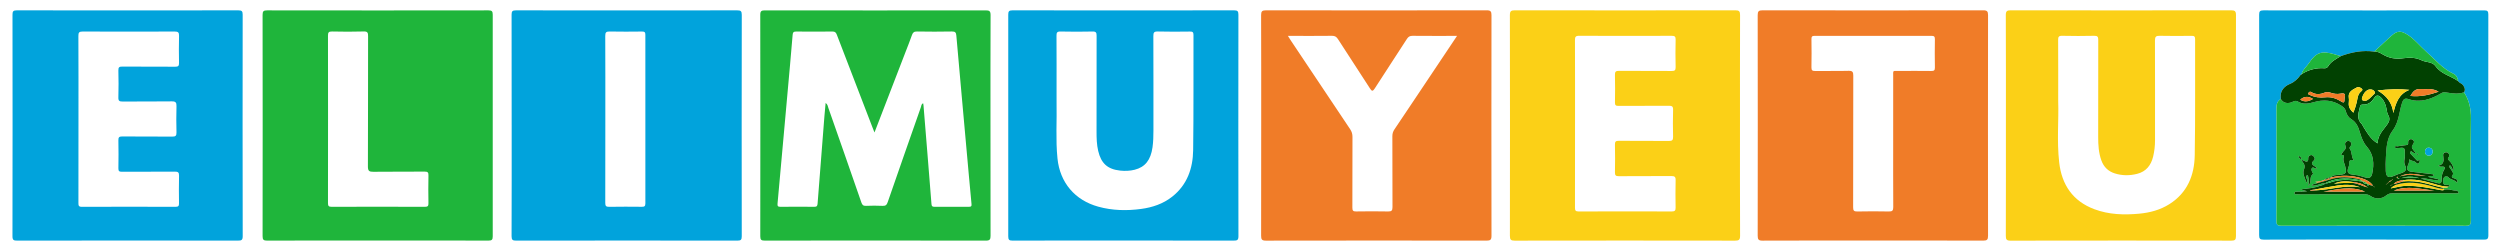 <?xml version="1.0" encoding="UTF-8"?>
<svg id="Layer_2" data-name="Layer 2" xmlns="http://www.w3.org/2000/svg" viewBox="0 0 720 72">
  <defs>
    <style>
      .cls-1 {
        fill: #1fb53b;
      }

      .cls-1, .cls-2, .cls-3, .cls-4, .cls-5, .cls-6 {
        stroke-width: 0px;
      }

      .cls-2 {
        fill: #f07c28;
      }

      .cls-3 {
        fill: #01a3dc;
      }

      .cls-4 {
        fill: #014101;
      }

      .cls-5 {
        fill: #fbd017;
      }

      .cls-6 {
        fill: none;
      }
    </style>
  </defs>
  <g id="Layer_1-2" data-name="Layer 1">
    <g>
      <path class="cls-6" d="M360,71.978c-119.632,0-239.265-.001-358.897.022-.9 0-1.104-.202-1.103-1.102C.029,47.593.028,24.287,0,.982-.001.161.161-0.0.983,0c239.345.023,478.689.023,718.034 0.0.821-0.0.984.16.983.982-.029,23.305-.029,46.611-0,69.916.001.899-.202,1.102-1.102,1.102-119.632-.023-239.265-.022-358.897-.022ZM147.36,35.992c0,10.67.018,21.34-.028,32.01-.005,1.088.305,1.299,1.334,1.297,21.232-.031,42.464-.03,63.695-.001.985.001,1.263-.239,1.262-1.243-.029-21.26-.032-42.52.005-63.78.002-1.091-.309-1.297-1.334-1.296-21.232.03-42.464.03-63.695-0-.991-.001-1.267.237-1.263,1.242.037,10.59.023,21.18.023,31.77ZM108.857,69.272c10.599,0,21.198-.015,31.796.024,1.001.004,1.254-.261,1.252-1.252-.029-21.266-.028-42.531-0-63.797.001-.979-.23-1.262-1.242-1.261-21.238.031-42.475.031-63.713-0-1.044-.002-1.328.242-1.327,1.314.035,21.226.034,42.452.001,63.677-.002,1.054.25,1.326,1.315,1.322,10.639-.043,21.277-.026,31.916-.026ZM539.263,69.278c10.635,0,21.27-.017,31.904.026,1.112.004,1.392-.303,1.39-1.397-.032-21.178-.031-42.356-0-63.533.002-1.084-.26-1.405-1.382-1.403-21.19.035-42.379.034-63.569.001-1.107-.002-1.393.296-1.391,1.395.032,21.178.032,42.356.001,63.533-.002,1.082.259,1.409,1.383,1.405,10.555-.045,21.11-.026,31.664-.026ZM363.226,36.125c0,10.589.014,21.179-.022,31.768-.004,1.063.23,1.414,1.372,1.412,21.19-.037,42.381-.035,63.571-.004,1.09.002,1.404-.269,1.402-1.385-.034-21.178-.033-42.357-.002-63.535.002-1.076-.245-1.412-1.376-1.41-21.19.035-42.381.034-63.571.002-1.091-.002-1.404.271-1.399,1.385.043,10.589.026,21.178.026,31.768ZM36.744,69.275c10.597,0,21.193-.011,31.79.019.968.003,1.367-.111,1.365-1.264-.043-21.261-.038-42.523-.01-63.784.001-.973-.217-1.268-1.237-1.267-21.273.031-42.547.031-63.82-0-1.024-.002-1.233.299-1.232,1.269.028,21.261.033,42.523-.01,63.784-.002,1.155.397,1.265,1.364,1.263,10.597-.03,21.193-.019,31.79-.019ZM501.112,36.12c0-10.59-.017-21.18.025-31.77.004-1.089-.264-1.385-1.372-1.383-21.152.035-42.304.035-63.456 0-1.12-.002-1.467.217-1.465,1.415.041,21.18.038,42.36.006,63.54-.002,1.087.262,1.385,1.371,1.383,21.152-.035,42.304-.035,63.456-0,1.121.002,1.471-.217,1.465-1.415-.053-10.59-.031-21.18-.031-31.77ZM323.525,69.275c10.597,0,21.193-.012,31.79.02.979.003,1.359-.129,1.357-1.27-.042-21.261-.038-42.522-.009-63.784.001-.977-.22-1.264-1.237-1.263-21.273.031-42.546.032-63.819 0-1.026-.002-1.231.307-1.23,1.273.027,21.261.028,42.523-0,63.784-.001.978.225,1.268,1.241,1.264,10.636-.039,21.273-.024,31.91-.024ZM577.7,36.123c0,10.592.014,21.184-.022,31.775-.004,1.056.211,1.411,1.358,1.409,21.195-.038,42.391-.036,63.586-.004,1.038.002,1.338-.23,1.336-1.309-.035-21.223-.036-42.447.003-63.671.002-1.153-.364-1.354-1.413-1.353-21.155.028-42.311.029-63.466-.001-1.072-.001-1.414.245-1.409,1.378.046,10.592.027,21.183.027,31.775ZM285.258,36.117c0-10.589-.019-21.178.028-31.767.005-1.136-.339-1.365-1.405-1.363-21.19.03-42.38.029-63.57.001-1.009-.001-1.358.183-1.356,1.293.037,21.258.035,42.516.005,63.775-.001,1.02.311,1.239,1.277,1.237,21.23-.026,42.46-.031,63.69.009,1.161.002,1.356-.374,1.353-1.417-.034-10.589-.021-21.178-.021-31.767ZM683.617,68.992c10.558,0,21.116-.012,31.675.02.983.003,1.356-.136,1.354-1.272-.042-21.185-.037-42.369-.011-63.554.001-.926-.219-1.201-1.178-1.2-21.196.028-42.393.029-63.589-.002-1.024-.001-1.236.307-1.235,1.275.027,21.145.029,42.289-.004,63.434-.002,1.052.248,1.328,1.313,1.324,10.558-.043,21.116-.026,31.674-.026Z"/>
      <path class="cls-3" d="M147.36,35.992c-0-10.59.014-21.18-.023-31.77-.004-1.005.273-1.244,1.263-1.242,21.232.03,42.464.03,63.695 0,1.024-.001,1.335.205,1.334,1.296-.037,21.26-.035,42.52-.005,63.78.001,1.003-.277,1.244-1.262,1.243-21.232-.029-42.464-.03-63.695.001-1.029.002-1.339-.21-1.334-1.297.046-10.67.028-21.34.028-32.01ZM174.337,34.325c0,8.034.014,16.069-.02,24.103-.004.898.232,1.153,1.136,1.136,3.119-.057,6.239-.038,9.358-.01.712.006,1.06-.098,1.058-.955-.025-16.189-.023-32.377-.005-48.566.001-.727-.202-.959-.942-.95-3.119.037-6.24.056-9.358-.008-1.005-.021-1.256.275-1.251,1.266.041,7.994.023,15.989.023,23.983Z"/>
      <path class="cls-1" d="M108.857,69.272c-10.639,0-21.278-.017-31.916.026-1.065.004-1.317-.267-1.315-1.322.033-21.226.034-42.452-.001-63.677-.002-1.072.282-1.316,1.327-1.314,21.238.031,42.475.031,63.713 0,1.011-.001,1.243.282,1.242,1.261-.028,21.266-.028,42.531 0,63.797.001.992-.251,1.256-1.252,1.252-10.599-.038-21.197-.024-31.796-.024ZM94.475,34.262c0,8.072.011,16.144-.017,24.216-.003.81.18,1.088,1.045,1.085,8.956-.031,17.912-.033,26.869.002.892.004,1.034-.301,1.02-1.093-.047-2.637-.055-5.275.003-7.911.019-.874-.177-1.146-1.104-1.137-4.917.051-9.836-.015-14.753.052-1.2.016-1.589-.231-1.583-1.526.055-12.508.023-25.015.052-37.523.002-.975-.12-1.4-1.27-1.363-3.036.097-6.077.076-9.115.008-.982-.022-1.17.309-1.166,1.212.033,7.992.019,15.984.019,23.976Z"/>
      <path class="cls-2" d="M539.263,69.278c-10.555,0-21.11-.018-31.664.026-1.124.005-1.385-.322-1.383-1.405.031-21.178.031-42.356-.001-63.533-.002-1.098.284-1.397,1.391-1.395,21.19.033,42.379.034,63.569-.001,1.122-.002,1.384.319,1.382,1.403-.031,21.178-.031,42.356 0,63.533.002,1.094-.278,1.401-1.39,1.397-10.635-.043-21.269-.026-31.904-.026ZM545.235,40.688c0-6.195-.008-12.39.004-18.584.004-1.956-.248-1.663,1.615-1.673,3.119-.017,6.238-.025,9.357.01.746.008,1.054-.144,1.039-.977-.052-2.717-.049-5.436-.001-8.152.014-.806-.25-.991-1.02-.99-11.197.023-22.394.023-33.59-0-.741-.002-.952.204-.94.94.041,2.717.054,5.436-.005,8.152-.019.891.311,1.039,1.103,1.029,3.199-.04,6.4.04,9.596-.047,1.15-.031,1.354.353,1.351,1.404-.034,12.629-.013,25.259-.041,37.888-.002.912.196,1.239,1.176,1.218,3.038-.066,6.079-.065,9.116-.001,1.006.021,1.27-.279,1.263-1.272-.044-6.314-.022-12.629-.022-18.944Z"/>
      <path class="cls-2" d="M363.226,36.125c0-10.589.017-21.179-.026-31.768-.005-1.114.308-1.386,1.399-1.385,21.19.032,42.381.033,63.571-.002,1.131-.002,1.378.335,1.376,1.41-.03,21.178-.032,42.357.002,63.535.002,1.116-.312,1.387-1.402,1.385-21.19-.032-42.381-.033-63.571.004-1.142.002-1.375-.349-1.372-1.412.036-10.589.022-21.178.022-31.768ZM419.626,10.337c-4.427,0-8.615.022-12.801-.02-.779-.008-1.213.238-1.631.888-3.07,4.769-6.205,9.497-9.264,14.273-.604.942-.866.788-1.394-.032-3.048-4.736-6.151-9.437-9.197-14.174-.436-.678-.886-.967-1.717-.957-3.839.049-7.678.021-11.517.021-.337,0-.673,0-1.188,0,.349.555.569.923.807,1.279,5.702,8.537,11.399,17.078,17.123,25.6.47.7.67,1.385.667,2.223-.026,6.795-.001,13.59-.032,20.384-.004.833.223,1.089,1.068,1.076,3.079-.048,6.159-.062,9.237.005,1.023.022,1.256-.305,1.25-1.283-.041-6.795-.012-13.59-.036-20.384-.003-.758.192-1.377.612-1.996,1.997-2.941,3.965-5.903,5.942-8.857,3.974-5.941,7.948-11.882,12.072-18.047Z"/>
      <path class="cls-3" d="M36.744,69.275c-10.597,0-21.193-.011-31.79.019-.966.003-1.366-.108-1.364-1.263.043-21.261.038-42.523.01-63.784-.001-.97.207-1.27,1.232-1.269,21.273.032,42.547.032,63.82 0,1.02-.002,1.238.294,1.237,1.267-.028,21.261-.033,42.523.01,63.784.002,1.153-.397,1.267-1.365,1.264-10.597-.03-21.193-.019-31.79-.019ZM22.598,34.327c0,8.034.007,16.068-.012,24.102-.002.74.046,1.141.991,1.137,8.998-.037,17.996-.034,26.995-.002.843.003.991-.304.982-1.041-.033-2.638-.057-5.277.01-7.913.025-.974-.302-1.188-1.221-1.18-5.079.042-10.158.004-15.237.037-.773.005-1.024-.193-1.01-.992.049-2.677.055-5.356-.002-8.033-.019-.878.192-1.152,1.113-1.143,4.799.049,9.598-0,14.397.043.922.008,1.25-.21,1.224-1.185-.068-2.516-.072-5.037.001-7.553.03-1.059-.209-1.431-1.36-1.413-4.718.071-9.438.008-14.157.048-.9.008-1.253-.167-1.223-1.167.077-2.596.072-5.197.002-7.793-.025-.935.279-1.111,1.146-1.104,5.079.04,10.158.002,15.237.038.832.006,1.101-.222,1.085-1.068-.049-2.597-.064-5.197.006-7.793.026-.984-.23-1.278-1.243-1.274-8.838.04-17.677.041-26.515-.001-1.019-.005-1.236.295-1.231,1.269.041,7.994.023,15.988.023,23.982Z"/>
      <path class="cls-5" d="M501.112,36.12c0,10.59-.022,21.18.031,31.77.006,1.198-.344,1.417-1.465,1.415-21.152-.035-42.304-.035-63.456 0-1.109.002-1.373-.296-1.371-1.383.033-21.18.036-42.36-.006-63.54-.002-1.198.345-1.417,1.465-1.415,21.152.034,42.304.034,63.456-0,1.108-.002,1.376.295,1.372,1.383-.042,10.59-.025,21.18-.025,31.77ZM453.608,35.573c0,8.072.009,16.143-.015,24.215-.002.782.134,1.119,1.029,1.116,8.956-.032,17.911-.03,26.867-.003.846.003,1.099-.262,1.085-1.093-.044-2.637-.062-5.275.007-7.911.026-.989-.322-1.198-1.235-1.191-5.037.038-10.075-.005-15.112.039-.914.008-1.148-.264-1.129-1.149.056-2.636.059-5.275-.001-7.911-.021-.897.226-1.142,1.13-1.133,4.797.046,9.595-0,14.393.041.909.008,1.249-.188,1.223-1.172-.071-2.595-.072-5.195.001-7.791.028-.991-.322-1.173-1.224-1.165-4.837.041-9.675.002-14.513.036-.783.005-1.019-.212-1.005-1.001.047-2.636.062-5.275-.006-7.911-.024-.957.262-1.194,1.199-1.186,5.037.046,10.075.003,15.112.04.856.006,1.193-.158,1.168-1.105-.067-2.636-.066-5.275-0-7.911.023-.932-.285-1.114-1.156-1.111-8.876.032-17.752.039-26.627-.007-1.055-.005-1.215.343-1.211,1.288.037,7.992.021,15.983.021,23.975Z"/>
      <path class="cls-3" d="M323.525,69.275c-10.637,0-21.273-.015-31.91.024-1.015.004-1.242-.286-1.241-1.264.028-21.261.028-42.523 0-63.784-.001-.966.204-1.275,1.23-1.273,21.273.031,42.546.031,63.819-0,1.017-.002,1.239.286,1.237,1.263-.028,21.261-.033,42.523.009,63.784.002,1.141-.377,1.273-1.357,1.27-10.597-.032-21.193-.02-31.79-.02ZM304.29,26.961c0,.799-.015,1.599.002,2.398.12,5.429-.291,10.868.263,16.289.71,6.958,5.025,12.019,11.745,13.873,4.078,1.125,8.211,1.213,12.359.65,3.241-.44,6.302-1.457,8.919-3.518,4.335-3.415,5.976-8.157,6.049-13.4.155-11.068.055-22.138.095-33.208.003-.846-.315-.967-1.042-.959-3.079.032-6.159.074-9.235-.018-1.13-.034-1.284.356-1.28,1.352.037,9.071.021,18.143.022,27.214 0,1.598-.038,3.191-.262,4.781-.515,3.658-2.124,5.707-5.14,6.468-1.375.347-2.777.397-4.17.248-3.65-.391-5.491-2.082-6.335-5.662-.435-1.846-.475-3.717-.475-5.596.001-9.191-.012-18.383.018-27.574.003-.899-.167-1.246-1.164-1.223-3.077.07-6.158.071-9.235-.001-1.004-.023-1.158.337-1.152,1.223.036,5.555.018,11.109.018,16.664Z"/>
      <path class="cls-5" d="M577.7,36.123c0-10.592.019-21.184-.027-31.775-.005-1.133.337-1.379,1.409-1.378,21.155.029,42.311.029,63.466.001,1.048-.001,1.415.2,1.413,1.353-.039,21.223-.037,42.447-.003,63.671.002,1.079-.298,1.311-1.336,1.309-21.195-.031-42.391-.034-63.586.004-1.147.002-1.362-.353-1.358-1.409.037-10.592.022-21.183.022-31.775ZM592.763,29.264c.187,5.05-.422,11.301.283,17.51.728,6.41,3.891,11.146,10.139,13.482,4.18,1.563,8.514,1.687,12.886,1.287,3.096-.284,6.058-1.075,8.716-2.752,5.166-3.259,7.199-8.296,7.298-14.059.192-11.15.066-22.305.108-33.458.003-.862-.346-.956-1.056-.949-3.04.029-6.081.06-9.119-.013-1.079-.026-1.394.245-1.389,1.364.044,9.594.015,19.188.018,28.782 0,1.567-.176,3.111-.541,4.63-.606,2.522-2.023,4.333-4.627,4.985-2.129.533-4.268.542-6.387-.122-1.927-.605-3.213-1.851-3.898-3.753-.787-2.181-.916-4.442-.915-6.728.004-9.314-.011-18.628.019-27.943.003-.903-.173-1.239-1.165-1.216-3.078.07-6.16.072-9.238-.001-1.01-.024-1.155.345-1.15,1.226.035,5.516.018,11.033.018,17.729Z"/>
      <path class="cls-1" d="M285.258,36.117c0,10.589-.013,21.178.021,31.767.003,1.043-.192,1.419-1.353,1.417-21.23-.039-42.46-.035-63.69-.009-.966.001-1.279-.217-1.277-1.237.03-21.258.032-42.516-.005-63.775-.002-1.109.348-1.294,1.356-1.293,21.19.028,42.38.029,63.57-.001,1.066-.002,1.41.228,1.405,1.363-.047,10.589-.028,21.178-.028,31.767ZM251.855,38.152c-.266-.666-.43-1.065-.585-1.469-3.426-8.892-6.857-17.781-10.261-26.681-.246-.643-.519-.933-1.262-.924-3.478.044-6.958.04-10.436.003-.726-.008-.976.224-1.03.931-.225,2.907-.491,5.811-.751,8.715-.606,6.763-1.218,13.525-1.826,20.288-.587,6.524-1.167,13.049-1.769,19.571-.063.686.035.99.847.978,3.238-.048,6.478-.041,9.716-.004.738.008.917-.236.971-.947.631-8.365,1.298-16.727,1.961-25.089.1-1.259.228-2.516.352-3.873.612.425.628.983.791,1.448,3.183,9.066,6.362,18.133,9.502,27.213.252.73.554,1.002,1.332.971,1.597-.063,3.201-.08,4.796.005.898.048,1.196-.311,1.47-1.104,3.153-9.118,6.348-18.222,9.547-27.325.132-.376.094-.884.652-1.115.036.223.079.405.095.59.389,4.738.775,9.475,1.16,14.213.386,4.738.783,9.475,1.14,14.215.047.62.239.799.855.794,3.319-.028,6.638-.021,9.957-.006.539.003.789-.095.725-.727-.283-2.781-.523-5.567-.774-8.352-.689-7.638-1.375-15.276-2.062-22.914-.519-5.768-1.05-11.535-1.539-17.306-.073-.863-.303-1.203-1.263-1.183-3.357.069-6.718.063-10.076.002-.851-.016-1.189.296-1.447,1.035-.551,1.581-1.179,3.134-1.782,4.697-2.969,7.699-5.939,15.398-9.006,23.348Z"/>
      <path class="cls-3" d="M683.617,68.992c-10.558,0-21.116-.017-31.674.026-1.065.004-1.315-.271-1.313-1.324.033-21.145.031-42.289.004-63.434-.001-.968.211-1.277,1.235-1.275,21.196.031,42.393.03,63.589.002.958-.001,1.179.273,1.178,1.2-.026,21.185-.031,42.369.011,63.554.002,1.136-.371,1.275-1.354,1.272-10.558-.032-21.116-.02-31.675-.02ZM662.852,21.352c-.105.085-.21.17-.315.255-.788,1.087-1.693,1.981-2.99,2.523-1.884.788-3.009,2.168-2.691,4.372-.978.617-1.244,1.494-1.24,2.641.038,10.833.041,21.665-.004,32.498-.005,1.126.327,1.379,1.406,1.377,17.718-.032,35.436-.035,53.154.004,1.19.003,1.429-.359,1.424-1.481-.045-9.793-.112-19.588.028-29.379.04-2.796-.492-5.27-1.992-7.577.409-.738.231-1.341-.252-2.024-.389-.55-1.075-.638-1.419-1.176-.127-.916-.512-1.728-1.353-2.127-3.212-1.523-5.439-4.24-8.012-6.531-1.716-1.527-3.138-3.371-5.098-4.643-2.07-1.344-3.067-1.312-4.895.337-1.625,1.467-3.226,2.96-4.838,4.441-3.334-.48-6.518.152-9.634,1.295-.571-.167-1.141-.333-1.712-.5-3.723-1.086-5.355-.636-7.414,2.488-.711,1.078-1.817,1.892-2.164,3.212,0,0,.011-.004.011-.004Z"/>
      <path class="cls-6" d="M174.337,34.325c-0-7.994.018-15.989-.023-23.983-.005-.991.246-1.287,1.251-1.266,3.118.064,6.239.045,9.358.008.74-.009.943.223.942.95-.018,16.189-.021,32.377.005,48.566.001.857-.346.961-1.058.955-3.119-.028-6.24-.047-9.358.01-.904.016-1.14-.239-1.136-1.136.035-8.034.02-16.069.02-24.103Z"/>
      <path class="cls-6" d="M94.475,34.262c-0-7.992.014-15.984-.019-23.976-.004-.904.184-1.234,1.166-1.212,3.037.068,6.079.089,9.115-.008,1.15-.037,1.273.388,1.27,1.363-.029,12.508.003,25.016-.052,37.523-.006,1.295.383,1.542,1.583,1.526,4.917-.067,9.836-.001,14.753-.052.927-.01,1.123.263,1.104,1.137-.059,2.636-.05,5.275-.003,7.911.014.792-.127,1.096-1.02,1.093-8.956-.035-17.912-.034-26.869-.002-.865.003-1.048-.275-1.045-1.085.028-8.072.017-16.144.017-24.216Z"/>
      <path class="cls-6" d="M545.235,40.688c0,6.315-.022,12.63.022,18.944.007.993-.257,1.294-1.263,1.272-3.038-.064-6.079-.065-9.116.001-.98.021-1.178-.306-1.176-1.218.028-12.629.007-25.259.041-37.888.003-1.051-.201-1.435-1.351-1.404-3.197.087-6.398.007-9.596.047-.792.01-1.122-.137-1.103-1.029.059-2.716.046-5.435.005-8.152-.011-.736.199-.942.94-.94,11.197.023,22.394.023,33.59 0.0.771-.002,1.034.184,1.02.99-.048,2.717-.051,5.436.001,8.152.016.832-.293.985-1.039.977-3.119-.035-6.238-.027-9.357-.01-1.863.01-1.611-.283-1.615,1.673-.012,6.195-.004,12.39-.004,18.584Z"/>
      <path class="cls-6" d="M419.626,10.337c-4.124,6.165-8.098,12.107-12.072,18.047-1.977,2.955-3.944,5.916-5.942,8.857-.421.619-.615,1.238-.612,1.996.024,6.795-.005,13.59.036,20.384.006.978-.227,1.305-1.25,1.283-3.078-.067-6.159-.053-9.237-.005-.845.013-1.072-.243-1.068-1.076.031-6.795.006-13.59.032-20.384.003-.838-.196-1.523-.667-2.223-5.724-8.523-11.421-17.063-17.123-25.6-.238-.356-.458-.724-.807-1.279.515,0,.852,0,1.188,0,3.839,0,7.679.027,11.517-.021.832-.011,1.281.278,1.717.957,3.046,4.737,6.148,9.438,9.197,14.174.528.82.79.974,1.394.032,3.06-4.776,6.194-9.504,9.264-14.273.418-.65.851-.896,1.631-.888,4.186.042,8.374.02,12.801.02Z"/>
      <path class="cls-6" d="M22.598,34.327c0-7.994.018-15.988-.023-23.982-.005-.974.212-1.274,1.231-1.269,8.838.042,17.677.041,26.515.001,1.013-.005,1.27.29,1.243,1.274-.07,2.596-.055,5.196-.006,7.793.016.846-.253,1.074-1.085,1.068-5.079-.036-10.158.003-15.237-.038-.867-.007-1.172.169-1.146,1.104.07,2.596.076,5.197-.002,7.793-.03 1.0.323,1.174,1.223,1.167,4.719-.04,9.439.022,14.157-.048,1.15-.017,1.39.354,1.36,1.413-.072,2.516-.068,5.037-.001,7.553.026.974-.302,1.193-1.224,1.185-4.799-.043-9.598.006-14.397-.043-.922-.009-1.132.265-1.113,1.143.057,2.677.051,5.356.002,8.033-.015.799.236.997,1.01.992,5.079-.032,10.158.005,15.237-.037.919-.008,1.246.206,1.221,1.18-.067,2.636-.043,5.276-.01,7.913.009.738-.139,1.044-.982,1.041-8.998-.032-17.997-.035-26.995.002-.944.004-.993-.397-.991-1.137.02-8.034.012-16.068.012-24.102Z"/>
      <path class="cls-6" d="M453.608,35.573c-0-7.992.016-15.983-.021-23.975-.004-.945.156-1.293,1.211-1.288,8.875.046,17.751.038,26.627.007.871-.003,1.179.179,1.156,1.111-.066,2.636-.067,5.275 0,7.911.024.947-.312,1.111-1.168,1.105-5.037-.037-10.075.006-15.112-.04-.937-.009-1.223.228-1.199,1.186.067,2.636.052,5.274.006,7.911-.014.789.222,1.006,1.005,1.001,4.837-.034,9.675.004,14.513-.036.901-.008,1.252.174,1.224,1.165-.073,2.595-.071,5.195-.001,7.791.027.984-.314,1.18-1.223,1.172-4.797-.042-9.595.005-14.393-.041-.904-.009-1.15.237-1.13,1.133.06,2.636.058,5.275.001,7.911-.019.886.215,1.157,1.129,1.149,5.037-.045,10.075-.002,15.112-.039.914-.007,1.261.203,1.235,1.191-.07,2.635-.052,5.274-.007,7.911.014.832-.239,1.096-1.085,1.093-8.956-.027-17.911-.029-26.867.003-.895.003-1.032-.334-1.029-1.116.024-8.072.015-16.143.015-24.215Z"/>
      <path class="cls-6" d="M304.29,26.961c0-5.555.018-11.11-.018-16.664-.006-.886.149-1.247,1.152-1.223,3.077.072,6.158.07,9.235.001.997-.023,1.167.324,1.164,1.223-.03,9.191-.018,18.383-.018,27.574-0,1.879.04,3.751.475,5.596.844,3.581,2.684,5.271,6.335,5.662,1.392.149,2.795.099,4.17-.248,3.016-.761,4.625-2.81,5.14-6.468.224-1.59.263-3.182.262-4.781-.001-9.072.015-18.143-.022-27.214-.004-.995.15-1.386,1.28-1.352,3.076.092,6.157.05,9.235.018.726-.008,1.045.113,1.042.959-.04,11.069.06,22.14-.095,33.208-.073,5.243-1.714,9.985-6.049,13.4-2.617,2.061-5.678,3.078-8.919,3.518-4.148.563-8.281.475-12.359-.65-6.72-1.854-11.035-6.915-11.745-13.873-.554-5.421-.143-10.86-.263-16.289-.018-.799-.002-1.598-.002-2.398Z"/>
      <path class="cls-6" d="M592.763,29.264c0-6.696.017-12.213-.018-17.729-.006-.88.14-1.25,1.15-1.226,3.078.073,6.16.071,9.238.001.992-.023,1.168.313,1.165,1.216-.03,9.314-.015,18.628-.019,27.943-.001,2.286.128,4.547.915,6.728.686,1.902,1.972,3.148,3.898,3.753,2.119.665,4.258.655,6.387.122,2.604-.652,4.021-2.463,4.627-4.985.365-1.52.542-3.063.541-4.63-.003-9.594.026-19.188-.018-28.782-.005-1.12.31-1.39,1.389-1.364,3.038.073,6.079.042,9.119.013.71-.007,1.059.087,1.056.949-.041,11.153.085,22.308-.108,33.458-.099,5.763-2.133,10.8-7.298,14.059-2.658,1.677-5.62,2.469-8.716,2.752-4.372.4-8.706.277-12.886-1.287-6.247-2.336-9.411-7.071-10.139-13.482-.705-6.208-.096-12.46-.283-17.51Z"/>
      <path class="cls-6" d="M251.855,38.152c3.067-7.95,6.037-15.649,9.006-23.348.602-1.562,1.231-3.116,1.782-4.697.257-.739.596-1.05,1.447-1.035,3.358.061,6.718.068,10.076-.002.96-.02,1.19.32,1.263,1.183.489,5.771,1.02,11.538,1.539,17.306.687,7.638,1.374,15.276,2.062,22.914.251,2.785.491,5.57.774,8.352.064.632-.186.729-.725.727-3.319-.016-6.638-.023-9.957.006-.615.005-.808-.174-.855-.794-.358-4.74-.755-9.477-1.14-14.215-.386-4.738-.772-9.476-1.16-14.213-.015-.185-.058-.367-.095-.59-.558.231-.52.739-.652,1.115-3.199,9.102-6.394,18.206-9.547,27.325-.274.793-.572,1.152-1.47,1.104-1.595-.085-3.199-.068-4.796-.005-.779.031-1.08-.242-1.332-.971-3.14-9.08-6.319-18.147-9.502-27.213-.163-.464-.178-1.022-.791-1.448-.124,1.357-.252,2.614-.352,3.873-.663,8.362-1.331,16.724-1.961,25.089-.054.711-.232.955-.971.947-3.239-.037-6.478-.044-9.716.004-.812.012-.911-.292-.847-.978.602-6.523,1.182-13.047,1.769-19.571.609-6.763,1.22-13.525,1.826-20.288.26-2.904.527-5.808.751-8.715.055-.707.304-.939,1.03-.931,3.478.037,6.958.041,10.436-.003.743-.009,1.016.28,1.262.924,3.404,8.9,6.835,17.79,10.261,26.681.155.403.32.803.585,1.469Z"/>
      <path class="cls-1" d="M709.632,26.585c1.501,2.307,2.032,4.781,1.992,7.577-.14,9.791-.073,19.586-.028,29.379.005,1.122-.234,1.483-1.424,1.481-17.718-.039-35.436-.037-53.154-.004-1.079.002-1.411-.251-1.406-1.377.044-10.833.042-21.665.004-32.498-.004-1.147.262-2.024,1.239-2.64.62.978,1.412,1.299,2.624,1.097.75-.124,1.437-.878,2.27-.374,1.47.889,3.014.677,4.52.225,2.832-.848,5.487-.671,8.009.984.63.414,1.123.814,1.306,1.588.228.961.768,1.797,1.608,2.31,1.459.891,2.017,2.303,2.46,3.82.427,1.461.948,2.881,1.972,4.052,2.005,2.293,2.18,4.96,1.561,7.771-.256,1.162-.864,1.462-2.032,1.115-.688-.204-1.37-.435-2.068-.598-.913-.213-2.118-.079-2.69-.625-.752-.718.248-1.846.176-2.828-.058-.782.284-1.178,1.318-.841-.806-1.149-.445-2.407-1.151-3.35-.24-.32.06-.501.204-.722.287-.438.414-.88-.036-1.291-.29-.265-.635-.338-.999-.163-.532.255-.64.732-.46,1.215.23.613.104,1.044-.364,1.485-.336.317-.565.748-.835,1.118.179.361,1.008-.011.763.654-.359.975.138,1.806.37,2.653.545,1.99.3,2.404-1.756,2.56-.845.064-1.751-.011-2.359.784l.002-.022c-.294-.072-.58-.121-.728.243l.009-.005c-.393-.063-.778-.102-.97.367-.817.41-1.692.601-2.783.656.393.134.604.205.815.277-.557.296-1.298.155-1.869.733,1.455.33,2.557-.7,3.841-.607-.178.518-.694.49-1.081.634-1.828.676-3.757.882-5.98,1.113.842.238,1.393.393,1.943.548-.909.125-1.787.117-2.665.128-.387.005-.983-.093-1.006.381-.028.604.594.296.936.36.232.043.478.008.718.008,6.155,0,12.311.003,18.466-.004.65-.001,1.216.087,1.791.491,1.426,1,3.198.926,4.556-.184.544-.445,1.078-.582,1.744-.58,5.916.014,11.831.006,17.747.004.429-0.0.857-0,1.303-0-.043-1.015-.844-.749-1.277-.828-.932-.171-1.881-.479-2.854-.197-.091-.097-.182-.195-.273-.292.002-.091.004-.183.005-.274.476-.195,1.063.115,1.484-.327.171-.104.588-.18.162-.423-.251-.144-.623-.076-.941-.105-.338-.03-.677-.119-.696-.514-.029-.589-.151-1.25.278-1.719.276-.302.946-.253,1.113-.034.68.896,1.953.72,2.581,1.698.224-.759-.029-1.055-.645-1.258-.324-.107-1.127-.267-.779-.75.587-.816.011-1.225-.279-1.798-.193-.38-.756-.662-.419-1.246.667.179.468,1.072,1.179,1.351-.113-1.125-.599-1.973-1.293-2.667-.355-.354-.599-.512-.196-1.011.282-.35.227-.852-.127-1.207-.287-.288-.672-.261-1.012-.123-.535.216-.455.714-.4,1.138.155,1.186.167,2.278-1.396,2.592.376.367.756.296,1.09.284.693-.024.951.263.577.847-.613.956-.777,1.989-.756,3.085.013.662-.339,1.017-.974.862-1.61-.394-3.204-.854-5.054-1.356,1.133-.182,1.931.159,2.758.246.793.083,1.575.502,2.594.016-1.171-.269-2.14-.492-3.201-.735.541-.543,1.253.088,1.621-.512-.049-.187-.184-.238-.352-.258-2.018-.236-4.034-.487-6.054-.706-1.123-.122-1.576-.741-1.075-1.775.265-.547.406-1.083.449-1.838.556.604,1.354.421,1.79.873.979,1.014.965-.011,1.283-.47-.349-.349-.663.204-.934-.073-.604-.617-1.205-1.237-1.782-1.879-.162-.181-.197-.465.01-.657.286-.265.375.134.564.203.277.102.513.418.868.186-1.279-1.565-1.295-1.574-.693-2.605.198-.338.358-.626.058-.968-.255-.291-.563-.448-.957-.343-.416.111-.537.416-.556.815-.016.328.13.757-.425.832-.905.122-1.805.277-2.712.381-.236.027-.618-.296-.627.188-.009.478.405.366.72.326,2.062-.257,2.105-.223,2.101,1.792-.001.399.007.806-.069,1.194-.145.746-.207,1.398.2,2.16.504.945.012,1.653-1.05,2.002-.757.249-1.513.517-2.236.849-1.556.714-2.273.326-2.352-1.426-.06-1.315-.037-2.639.036-3.954.151-2.703.233-5.419,1.977-7.741.995-1.325,1.49-2.897,1.846-4.509.249-1.128.462-2.271.824-3.364.243-.735.6-1.551,1.706-1.165,3.515,1.227,6.642.107,9.627-1.673.425-.253.743-.298,1.199-.226,1.769.28,3.547.603,5.317-.013ZM667.103,48.551c.074.084.152.179.247.035.011-.017-.082-.101-.126-.154-.137-.144-.251-.324-.414-.425-.768-.472-1.461-.907-.402-1.819.297-.256.311-.733-.034-1.083-.254-.258-.519-.546-.925-.419-.416.13-.7.445-.682.887.05,1.212-.53,1.111-1.309.671-.162-.091-.328-.251-.586-.006.501.708,1.15,1.374.716,2.416-.589,1.414.228,2.601.735,4.029.437-.738-.057-1.16-.121-1.631-.037-.271.001-.521.281-.558.255-.033.237.242.286.43.206.802.229,1.612-.002,2.673,1.143-1.09.147-2.736,1.428-3.48.009-.005-.093-.204-.145-.312-.225-.469-.559-1.025-.169-1.445.325-.351.785.234,1.224.191ZM698.401,43.575c.004.732.308,1.197,1.027,1.242.728.045,1.136-.444,1.179-1.076.044-.649-.358-1.154-1.055-1.199-.704-.045-1.085.373-1.151,1.033ZM661.989,44.875c.074.634.312.86.858.999-.115-.562-.317-.808-.858-.999ZM696.488,44.431c-.116-.111-.181-.222-.257-.23-.071-.008-.155.094-.233.148.062.079.11.197.19.226.06.021.161-.072.3-.143Z"/>
      <path class="cls-4" d="M709.632,26.585c-1.77.616-3.548.294-5.317.013-.456-.072-.774-.027-1.199.226-2.985,1.779-6.111,2.899-9.627,1.673-1.106-.386-1.463.43-1.706,1.165-.361,1.093-.574,2.236-.824,3.364-.357,1.611-.852,3.184-1.846,4.509-1.744,2.323-1.826,5.038-1.977,7.741-.074,1.315-.096,2.639-.036,3.954.079,1.752.796,2.14,2.352,1.426.723-.332,1.479-.6,2.236-.849,1.062-.35,1.555-1.058,1.05-2.002-.407-.762-.345-1.414-.2-2.16.076-.388.068-.795.069-1.194.004-2.015-.039-2.049-2.101-1.792-.315.039-.73.152-.72-.326.009-.484.391-.161.627-.188.906-.105,1.807-.259,2.712-.381.555-.075.409-.504.425-.832.019-.4.14-.704.556-.815.394-.105.702.052.957.343.3.343.139.63-.058.968-.602,1.031-.586,1.04.693,2.605-.355.232-.591-.084-.868-.186-.19-.069-.279-.468-.564-.203-.207.192-.172.476-.01.657.576.642,1.178,1.262,1.782,1.879.271.277.585-.276.934.073-.319.459-.305,1.484-1.283.47-.436-.452-1.235-.268-1.79-.873-.044.755-.184,1.291-.449,1.838-.501,1.034-.047,1.653,1.075,1.775,2.02.219,4.036.471,6.054.706.168.02.303.071.352.258-.368.6-1.08-.031-1.621.512,1.061.244,2.03.466,3.201.735-1.019.486-1.801.068-2.594-.016-.827-.087-1.625-.428-2.758-.246,1.85.501,3.444.962,5.054,1.356.635.155.987-.2.974-.862-.021-1.096.143-2.129.756-3.085.375-.584.116-.872-.577-.847-.334.012-.714.082-1.09-.284,1.563-.314,1.551-1.405,1.396-2.592-.055-.424-.135-.922.4-1.138.341-.137.725-.164,1.012.123.354.355.409.857.127,1.207-.402.499-.158.657.196,1.011.694.693,1.179,1.542,1.293,2.667-.711-.278-.512-1.172-1.179-1.351-.337.585.226.866.419,1.246.291.573.866.982.279,1.798-.347.483.455.643.779.75.616.203.869.498.645,1.258-.628-.979-1.901-.802-2.581-1.698-.166-.219-.837-.268-1.113.034-.429.47-.307,1.13-.278,1.719.019.395.358.484.696.514.318.028.689-.039.941.105.426.243.009.319-.162.423-1.455-.001-2.826-.421-4.205-.821-2.88-.835-5.775-1.573-8.818-1.042-1.035.104-2.041.284-2.791,1.136.18-.05.36-.1.54-.151.096.104.191.208.287.312-.481.326-1.106.432-1.611,1.063,1.668-.319,3.153-.751,4.702-.751,3.295-.001,6.509.638,9.722,1.25.388.074.655.104.958-.103.972-.283,1.922.026,2.854.197.433.079,1.233-.187,1.277.828-.446,0-.874-0-1.303 0-5.916.002-11.831.009-17.747-.004-.667-.002-1.2.135-1.744.58-1.358,1.11-3.13,1.184-4.556.184-.576-.404-1.141-.492-1.791-.491-6.155.007-12.311.004-18.466.004-.24,0-.486.035-.718-.008-.342-.063-.964.244-.936-.36.022-.475.619-.377,1.006-.381.878-.011,1.757-.003,2.665-.128-.55-.155-1.101-.311-1.943-.548,2.223-.231,4.152-.437,5.98-1.113.387-.143.903-.116,1.081-.634,0,0-.011.008-.011.008.448.077.866-.037,1.287-.18,1.912-.65,3.878-.938,5.893-.764,1.225.106,2.445.282,3.667.426l-.013-.017c.262.523.666.76,1.255.62l.054.04c-.003.479.159.657.599.328.332.065.663.131,1.118.22-.857-1.182-1.987-1.722-3.213-2.1-2.961-.914-5.948-.982-8.953-.222.608-.796,1.513-.72,2.359-.784,2.056-.156,2.301-.57,1.756-2.56-.232-.847-.729-1.678-.37-2.653.245-.665-.584-.293-.763-.654.27-.37.499-.801.835-1.118.468-.441.594-.872.364-1.485-.181-.483-.073-.959.46-1.215.364-.174.709-.102.999.163.449.411.323.853.036,1.291-.144.22-.444.401-.204.722.705.943.344,2.201,1.151,3.35-1.033-.337-1.375.058-1.318.841.072.982-.928,2.11-.176,2.828.572.546,1.777.412,2.69.625.698.163,1.38.394,2.068.598,1.168.346,1.776.047,2.032-1.115.619-2.811.443-5.478-1.561-7.771-1.024-1.172-1.545-2.591-1.972-4.052-.443-1.517-1.001-2.929-2.46-3.82-.84-.513-1.38-1.348-1.608-2.31-.183-.774-.676-1.175-1.306-1.588-2.522-1.655-5.177-1.832-8.009-.984-1.506.451-3.05.663-4.52-.225-.833-.504-1.52.25-2.27.374-1.212.201-2.003-.12-2.624-1.097-.318-2.204.807-3.584,2.691-4.372,1.298-.543,2.202-1.436,2.991-2.524.163-.014.279-.085.315-.255,0,0-.011.004-.011.004,2.021-1.291,4.215-1.88,6.621-1.697.394.03.816-.192,1.021-.54.854-1.445,2.311-2.126,3.648-2.963,3.115-1.143,6.3-1.775,9.633-1.295.929-.078,1.708.342,2.453.797,1.857,1.136,3.891,1.424,5.977,1.105,1.829-.28,3.602-.192,5.234.603,1.31.639,3.058.36,3.988,1.674,1.638,2.316,4.427,2.806,6.546,4.343.343.538,1.029.626,1.419,1.176.483.683.661,1.286.252,2.024ZM683.755,53.737c-0.0.057-0.0.115-0.0.172.045-.015.09-.031.135-.046-.052-.037-.104-.074-.157-.111-.065-.056-.131-.112-.196-.167-.012.033-.024.066-.037.1.085.017.17.034.254.052ZM687.077,53.237c.163.009.244-.067.244-.23.181.03.261-.048.248-.228.175.016.269-.05.241-.239.181.021.291-.03.238-.24.241.084.399-0.0.484-.236.156-.005.267-.055.239-.242.113-.019.226-.037.339-.056-.027-.045-.054-.09-.081-.135-.081.069-.161.137-.242.206-.159.002-.271.05-.24.241-.224-.05-.382.032-.48.237-.08.08-.16.16-.239.24-.08.08-.161.159-.241.239-.082.076-.165.153-.247.23-.084.076-.168.152-.25.229-.008.018-.016.036-.024.054.004-.023.008-.047.012-.07ZM688.781,53.272c-.106.017-.211.033-.317.05.027.043.053.087.08.13.078-.061.155-.122.233-.184.076-.047.152-.093.227-.14-.028-.023-.055-.046-.083-.069-.047.071-.094.142-.14.213ZM690.443,51.339c.16.221.34.318.609.076-.224-.028-.416-.052-.607-.076-.157-.185.333-.241.09-.417-.059-.043-.21.043-.319.07.076.116.152.232.228.348ZM681.842,53.968c.007.058.014.116.021.175.043-.018.085-.035.128-.053-.056-.036-.112-.071-.167-.107-1.165-1.024-2.591-1.369-4.075-1.559-1.904-.259-3.794-.374-5.586.518,1.853-.353,3.727-.203,5.592-.235,1.447.148,2.695.941,4.088,1.261ZM666.707,54.572c-.443.067-.886.135-1.329.202l.033.16c.499-.038.998-.077,1.498-.115,4.266-.159,8.44-1.63,12.779-.885-2.092-.814-4.251-.818-6.404-.51-2.202.314-4.385.76-6.577,1.148ZM684.756,41.291c.003-2.385,1.618-3.817,2.788-5.487.591-.843.846-1.635.275-2.611-.317-.541-.396-1.197-.507-1.831-.215-1.231-.656-2.369-1.588-3.275-.734-.714-1.349-.824-1.962.146-.742,1.175-1.725,1.961-3.232,1.887-.312-.015-.726.055-.829.531-.371,1.714-1.157,3.452.432,5.006.22.215.319.549.49.818,1.109,1.735,2.071,3.596,4.131,4.817ZM689.286,32.549c.694-2.837,1.527-5.494,4.622-6.669-3.063-.319-5.963-.18-9.187.176,2.688,1.534,4.198,3.566,4.564,6.494ZM677.771,32.454c.406-1.049.732-2.008.97-3.012.243-1.024.227-2.148,1.103-2.972.21-.197.805-.569.355-.929-.349-.279-.907-.639-1.412-.363-1.224.667-2.646,1.209-2.327,3.088.092.539-.026,1.112-.029,1.669-.005,1.025.504,1.781,1.34,2.52ZM675.271,28.033c.311-1.025-.133-1.29-1.278-1.056-.889.182-1.822.044-2.708-.252-.537-.179-1.134-.301-1.645-.095-1.361.549-2.667.717-3.98-.11-.309-.194-.629-.108-.814.232-.266.49.201.504.448.622,1.365.652,2.802.816,4.303.662,1.504-.154,2.917.154,4.23.947,1.349.815,1.364.791,1.445-.951ZM702.321,26.412c-1.887-1.131-3.54-.624-5.13-.76-1.56-.134-2.265.698-3.005,1.984,2.825.289,5.346-.264,8.136-1.223ZM681.152,55.182c-4.237-1.727-8.118-.593-12.001,0h12.001ZM681.269,29.041c.847-.215,1.488-.99,2.183-1.677.236-.234.659-.431.486-.863-.173-.431-.557-.648-1.016-.726-1.104-.187-2.125.774-2.608,2.27-.274.849.12.965.956.995ZM689.397,54.9h11.796c-3.946-.388-7.89-1.57-11.796,0ZM666.151,28.492q-2.097-1.271-3.675.222c1.269.784,2.466.514,3.675-.222ZM698.619,50.696c-2.515-.491-5.031-1.182-7.533.138,2.505-.87,5.021-.276,7.533-.138ZM691.61,51.315c1.707-.327,3.415-.056,5.122-.026-1.708-.457-3.416-.604-5.122.026Z"/>
      <path class="cls-1" d="M707.961,23.384c-2.118-1.537-4.907-2.027-6.546-4.343-.93-1.314-2.678-1.035-3.988-1.674-1.631-.796-3.405-.883-5.234-.603-2.086.319-4.119.031-5.977-1.105-.744-.455-1.524-.875-2.453-.797,1.612-1.482,3.213-2.975,4.838-4.441,1.828-1.65,2.825-1.681,4.895-.337,1.959,1.272,3.382,3.116,5.098,4.643,2.574,2.291,4.801,5.008,8.012,6.531.841.399,1.226,1.211,1.353,2.127Z"/>
      <path class="cls-1" d="M674.131,16.156c-1.337.837-2.794,1.518-3.648,2.963-.205.347-.628.57-1.021.54-2.406-.184-4.6.406-6.621,1.697.346-1.321,1.453-2.134,2.164-3.212,2.059-3.124,3.691-3.574,7.414-2.488.571.167,1.141.333,1.712.5Z"/>
      <path class="cls-1" d="M662.852,21.352c-.036.17-.152.241-.315.255.104-.085.21-.17.315-.255Z"/>
      <path class="cls-4" d="M667.102,48.553c-.437.042-.897-.543-1.222-.192-.389.42-.056.976.169,1.445.052.108.154.306.145.312-1.281.744-.285,2.39-1.428,3.48.231-1.061.209-1.871.002-2.673-.048-.188-.031-.463-.286-.43-.279.036-.318.287-.281.558.064.471.558.893.121,1.631-.506-1.428-1.324-2.615-.735-4.029.434-1.042-.215-1.708-.716-2.416.258-.246.424-.086.586.006.779.439,1.359.541,1.309-.671-.018-.442.266-.757.682-.887.407-.127.671.161.925.419.345.35.331.827.034,1.083-1.059.912-.366,1.347.402,1.819.163.101.277.281.414.425-.041.039-.082.08-.122.121Z"/>
      <path class="cls-5" d="M703.926,54.659c-.304.208-.57.177-.958.104-3.213-.612-6.427-1.251-9.722-1.25-1.55 0-3.034.432-4.702.751.505-.632,1.13-.737,1.611-1.064,3.189-.997,6.336-.553,9.484.24,1.331.335,2.604.935,4.016.927.091.097.182.195.273.292Z"/>
      <path class="cls-2" d="M671.268,51.144c3.005-.759,5.991-.692,8.953.222,1.226.378,2.355.918,3.213,2.1-.455-.09-.786-.155-1.118-.22-.118-.258-.378-.257-.599-.328,0,0-.054-.04-.054-.038-.287-.47-.764-.56-1.255-.622,0,0,.013.017.013.017-.063-.309-.4-.195-.557-.359-.098-.276-.347-.286-.579-.338-2.754-.616-5.495-.812-8.237.111-1.126.379-2.289.65-3.435.97-.211-.072-.421-.143-.815-.277,1.091-.054,1.966-.246,2.783-.656.334-.094.75.028.97-.367,0,0-.009.005-.009.005.286.048.576.111.728-.243l-.002.022Z"/>
      <path class="cls-4" d="M703.654,54.367c-1.411.008-2.684-.591-4.016-.927-3.148-.793-6.295-1.238-9.484-.24-.095-.104-.191-.208-.286-.312.748-.218,1.497-.436,2.245-.653,1.069-.105,2.132-.082,3.206-.004,2.877.208,5.548,1.296,8.339,1.862-.002.091-.004.183-.005.274Z"/>
      <path class="cls-5" d="M703.659,54.093c-2.791-.566-5.462-1.655-8.339-1.862-1.075-.078-2.138-.101-3.206.004.002-.111.004-.222.006-.332,3.043-.531,5.938.207,8.818,1.042,1.379.4,2.75.82,4.205.821-.421.443-1.008.132-1.484.327Z"/>
      <path class="cls-4" d="M667.612,52.659c1.146-.32,2.309-.591,3.435-.97,2.741-.923,5.482-.726,8.237-.111.232.052.481.062.578.337-.469-.075-.939-.145-1.407-.225-3.072-.526-6.056-.348-8.882,1.102,0,0,.011-.008.011-.008-1.284-.093-2.386.937-3.841.607.571-.578,1.312-.437,1.869-.733Z"/>
      <path class="cls-3" d="M698.401,43.575c.067-.66.447-1.078,1.151-1.033.697.045,1.099.55,1.055,1.199-.043.632-.45,1.121-1.179,1.076-.72-.045-1.023-.509-1.027-1.242Z"/>
      <path class="cls-4" d="M661.989,44.875c.541.191.743.437.858.999-.546-.139-.784-.364-.858-.999Z"/>
      <path class="cls-4" d="M670.55,51.359c-.22.395-.636.273-.97.367.192-.469.576-.43.97-.367Z"/>
      <path class="cls-4" d="M696.488,44.431c-.139.071-.24.164-.3.143-.08-.028-.128-.146-.19-.226.078-.054.161-.155.233-.148.076.008.141.12.257.23Z"/>
      <path class="cls-4" d="M671.269,51.122c-.151.354-.442.291-.728.243.148-.364.434-.315.728-.243Z"/>
      <path class="cls-4" d="M667.224,48.432c.044.053.137.138.126.154-.095.144-.173.049-.247-.034.039-.04.08-.081.121-.12Z"/>
      <path class="cls-1" d="M684.756,41.291c-2.06-1.22-3.022-3.082-4.131-4.817-.172-.268-.27-.603-.49-.818-1.589-1.554-.803-3.292-.432-5.006.103-.475.517-.546.829-.531,1.506.074,2.49-.711,3.232-1.887.613-.971,1.227-.86,1.962-.146.932.906,1.373,2.044,1.588,3.275.111.634.19,1.29.507,1.831.571.976.316,1.768-.275,2.611-1.17,1.67-2.785,3.102-2.788,5.487Z"/>
      <path class="cls-5" d="M689.286,32.549c-.366-2.928-1.877-4.96-4.564-6.494,3.223-.356,6.123-.495,9.187-.176-3.095,1.176-3.928,3.832-4.622,6.669Z"/>
      <path class="cls-5" d="M677.771,32.454c-.836-.739-1.346-1.495-1.34-2.52.003-.557.121-1.13.029-1.669-.319-1.878,1.103-2.42,2.327-3.088.505-.276,1.063.084,1.412.363.451.36-.145.731-.355.929-.876.824-.859,1.948-1.103,2.972-.239,1.004-.565,1.963-.97,3.012Z"/>
      <path class="cls-2" d="M675.271,28.033c-.081,1.741-.096,1.766-1.445.951-1.313-.794-2.726-1.101-4.23-.947-1.501.154-2.937-.01-4.303-.662-.246-.118-.714-.132-.448-.622.184-.339.505-.426.814-.232,1.313.827,2.619.658,3.98.11.511-.206,1.108-.084,1.645.095.886.296,1.819.434,2.708.252,1.146-.234,1.589.03,1.278,1.056Z"/>
      <path class="cls-2" d="M702.321,26.412c-2.79.959-5.311,1.512-8.136,1.223.74-1.285,1.445-2.118,3.005-1.984,1.59.137,3.243-.37,5.13.76Z"/>
      <path class="cls-2" d="M681.152,55.182h-12.001c3.883-.593,7.764-1.727,12.001,0Z"/>
      <path class="cls-5" d="M681.269,29.041c-.836-.031-1.23-.147-.956-.995.483-1.497,1.504-2.457,2.608-2.27.459.078.844.295,1.016.726.173.432-.25.629-.486.863-.694.688-1.336,1.462-2.183,1.677Z"/>
      <path class="cls-2" d="M689.397,54.9c3.906-1.57,7.85-.388,11.796,0h-11.796Z"/>
      <path class="cls-5" d="M666.707,54.572c2.191-.388,4.375-.834,6.577-1.148,2.153-.308,4.312-.304,6.404.51-4.34-.745-8.513.725-12.779.885-.067-.082-.134-.165-.202-.247Z"/>
      <path class="cls-2" d="M666.151,28.492c-1.209.736-2.406,1.006-3.675.222q1.578-1.493,3.675-.222Z"/>
      <path class="cls-1" d="M669.574,52.793c2.826-1.45,5.81-1.628,8.882-1.102.468.08.938.15,1.407.225.157.165.494.05.557.359-1.222-.145-2.441-.32-3.666-.426-2.015-.174-3.981.114-5.893.764-.421.143-.839.257-1.287.18Z"/>
      <path class="cls-2" d="M698.619,50.696c-2.512-.138-5.028-.731-7.533.138,2.502-1.32,5.018-.629,7.533-.138Z"/>
      <path class="cls-5" d="M677.754,52.708c-1.865.032-3.739-.119-5.592.235,1.792-.892,3.682-.777,5.586-.518.002.094.004.189.006.283Z"/>
      <path class="cls-2" d="M677.754,52.708c-.002-.094-.004-.189-.006-.283,1.485.19,2.911.534,4.076,1.559l.019-.015c-1.394-.319-2.642-1.113-4.089-1.26Z"/>
      <path class="cls-1" d="M691.61,51.315c1.706-.63,3.414-.484,5.122-.026-1.707-.03-3.415-.301-5.122.026Z"/>
      <path class="cls-2" d="M692.119,51.903c-.002.111-.004.221-.006.332-.749.218-1.497.436-2.246.654-.18.05-.36.1-.54.151.75-.853,1.756-1.033,2.791-1.136Z"/>
      <path class="cls-2" d="M666.707,54.572c.067.082.135.165.202.247-.5.038-.999.077-1.498.115l-.033-.16c.443-.067.886-.135,1.329-.202Z"/>
      <path class="cls-1" d="M680.407,52.258c.491.062.968.152,1.255.622-.589.138-.993-.099-1.255-.622Z"/>
      <path class="cls-2" d="M690.443,51.339c-.076-.116-.152-.232-.228-.348.109-.027.261-.112.319-.07.243.177-.246.232-.09.417,0,0-.002 0-.002 0Z"/>
      <path class="cls-1" d="M681.716,52.918c.221.071.481.07.599.328-.44.328-.602.151-.599-.328Z"/>
      <path class="cls-1" d="M690.445,51.338c.191.024.383.048.607.076-.269.242-.449.145-.609-.076-0.0 0.0.002-0.0.002-0Z"/>
      <path class="cls-2" d="M688.067,52.315c.098-.205.257-.287.48-.237l-.015-.015c-.084.236-.243.32-.483.236 0.0 0.0.018.015.018.015Z"/>
      <path class="cls-2" d="M688.787,51.838c.081-.069.161-.137.242-.206.027.045.054.09.081.135-.113.019-.226.037-.338.056 0.0 0.0.016.015.016.015Z"/>
      <path class="cls-2" d="M688.777,53.268c-.078.061-.155.122-.233.184-.027-.043-.053-.087-.08-.13.106-.017.211-.033.317-.05l-.004-.004Z"/>
      <path class="cls-2" d="M687.827,52.556c.08-.08.16-.16.239-.24-0-0-.018-.015-.018-.015.052.211-.057.261-.238.24,0,0.0.017.016.017.016Z"/>
      <path class="cls-2" d="M687.586,52.795c.08-.08.161-.159.241-.239-0-0-.017-.016-.017-.016.028.189-.066.255-.241.239 0.0 0.0.017.016.017.016Z"/>
      <path class="cls-2" d="M687.339,53.024c.082-.076.165-.153.247-.229-0-0-.017-.016-.017-.016.013.18-.068.258-.248.228 0.0 0.0.018.017.018.017Z"/>
      <path class="cls-2" d="M687.088,53.252c.084-.076.168-.152.251-.228-0-0-.018-.017-.018-.017-0.0.163-.082.239-.244.23,0,0,.011.015.011.015Z"/>
      <path class="cls-2" d="M688.781,53.272c.047-.071.094-.142.14-.213.028.023.055.046.083.069-.076.047-.152.093-.227.14,0-0.0.004.004.004.004Z"/>
      <path class="cls-2" d="M683.755,53.737c-.085-.017-.17-.034-.254-.052.012-.033.024-.066.037-.1.065.056.131.112.196.167l.022-.016Z"/>
      <path class="cls-2" d="M683.734,53.753c.052.037.104.074.157.111-.045.015-.09.031-.135.046 0-.057 0-.115 0-.173 0-0-.021.016-.021.016Z"/>
      <path class="cls-2" d="M681.824,53.983c.056.036.112.071.167.107-.043.018-.085.035-.128.053-.007-.058-.014-.116-.021-.175 0-0-.018.015-.018.015Z"/>
      <path class="cls-2" d="M688.547,52.078c-.031-.191.081-.239.24-.241 0.0 0-.016-.015-.016-.015.028.187-.083.237-.239.241-0-0.0.015.015.015.015Z"/>
      <path class="cls-2" d="M687.077,53.237c-.004.023-.008.047-.012.07.008-.018.016-.036.023-.054-.001-.001-.011-.016-.011-.016Z"/>
    </g>
  </g>
</svg>